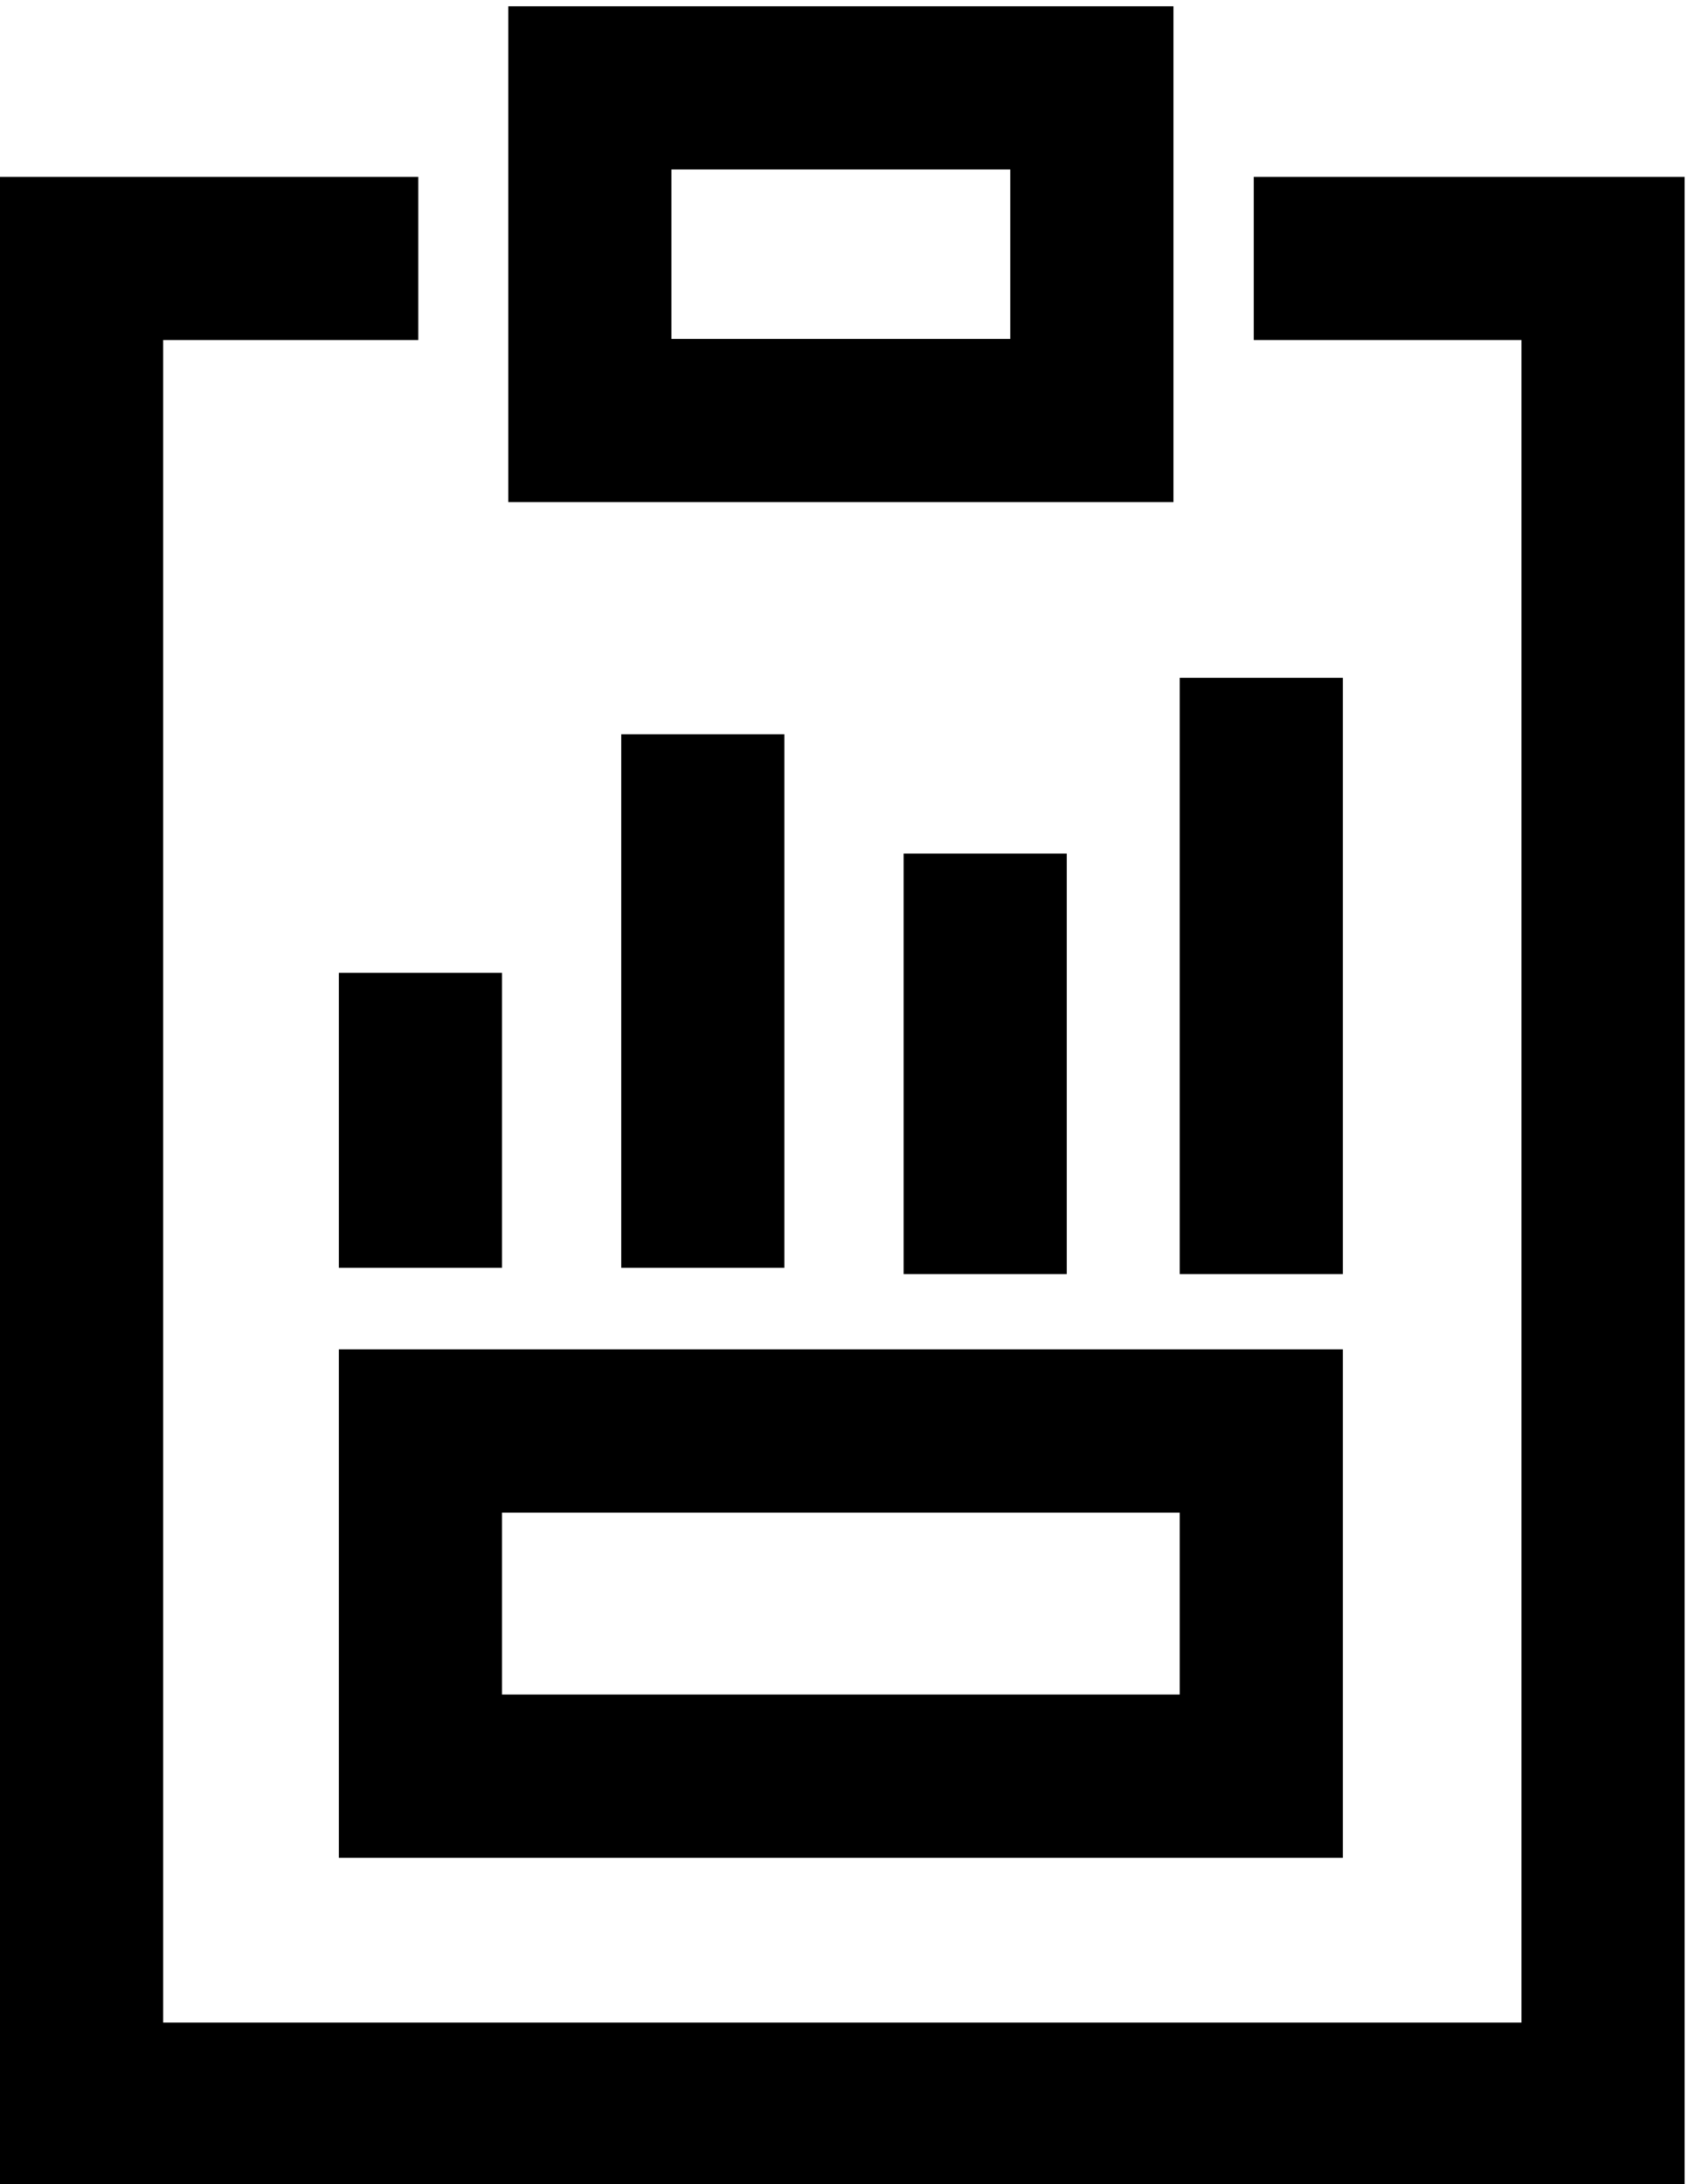<?xml version="1.0" encoding="UTF-8"?>
<svg id="Layer_1" data-name="Layer 1" xmlns="http://www.w3.org/2000/svg" viewBox="0 0 269 348">
  <defs>
    <style>
      .cls-1 {
        fill: none;
        stroke: #000;
        stroke-miterlimit: 10;
        stroke-width: 26px;
      }
    </style>
  </defs>
  <path class="cls-1" d="M67,202v-47"/>
  <path class="cls-1" d="M112,202v-85"/>
  <path class="cls-1" d="M157,203v-67"/>
  <path class="cls-1" d="M201,203v-95"/>
  <path class="cls-1" d="M201,228H67v55h134v-55Z"/>
  <path class="cls-1" d="M66.66,41.18H13v294.08h242.46V41.18h-55.66"/>
  <path class="cls-1" d="M174,14h-80v53h80V14Z"/>
</svg>